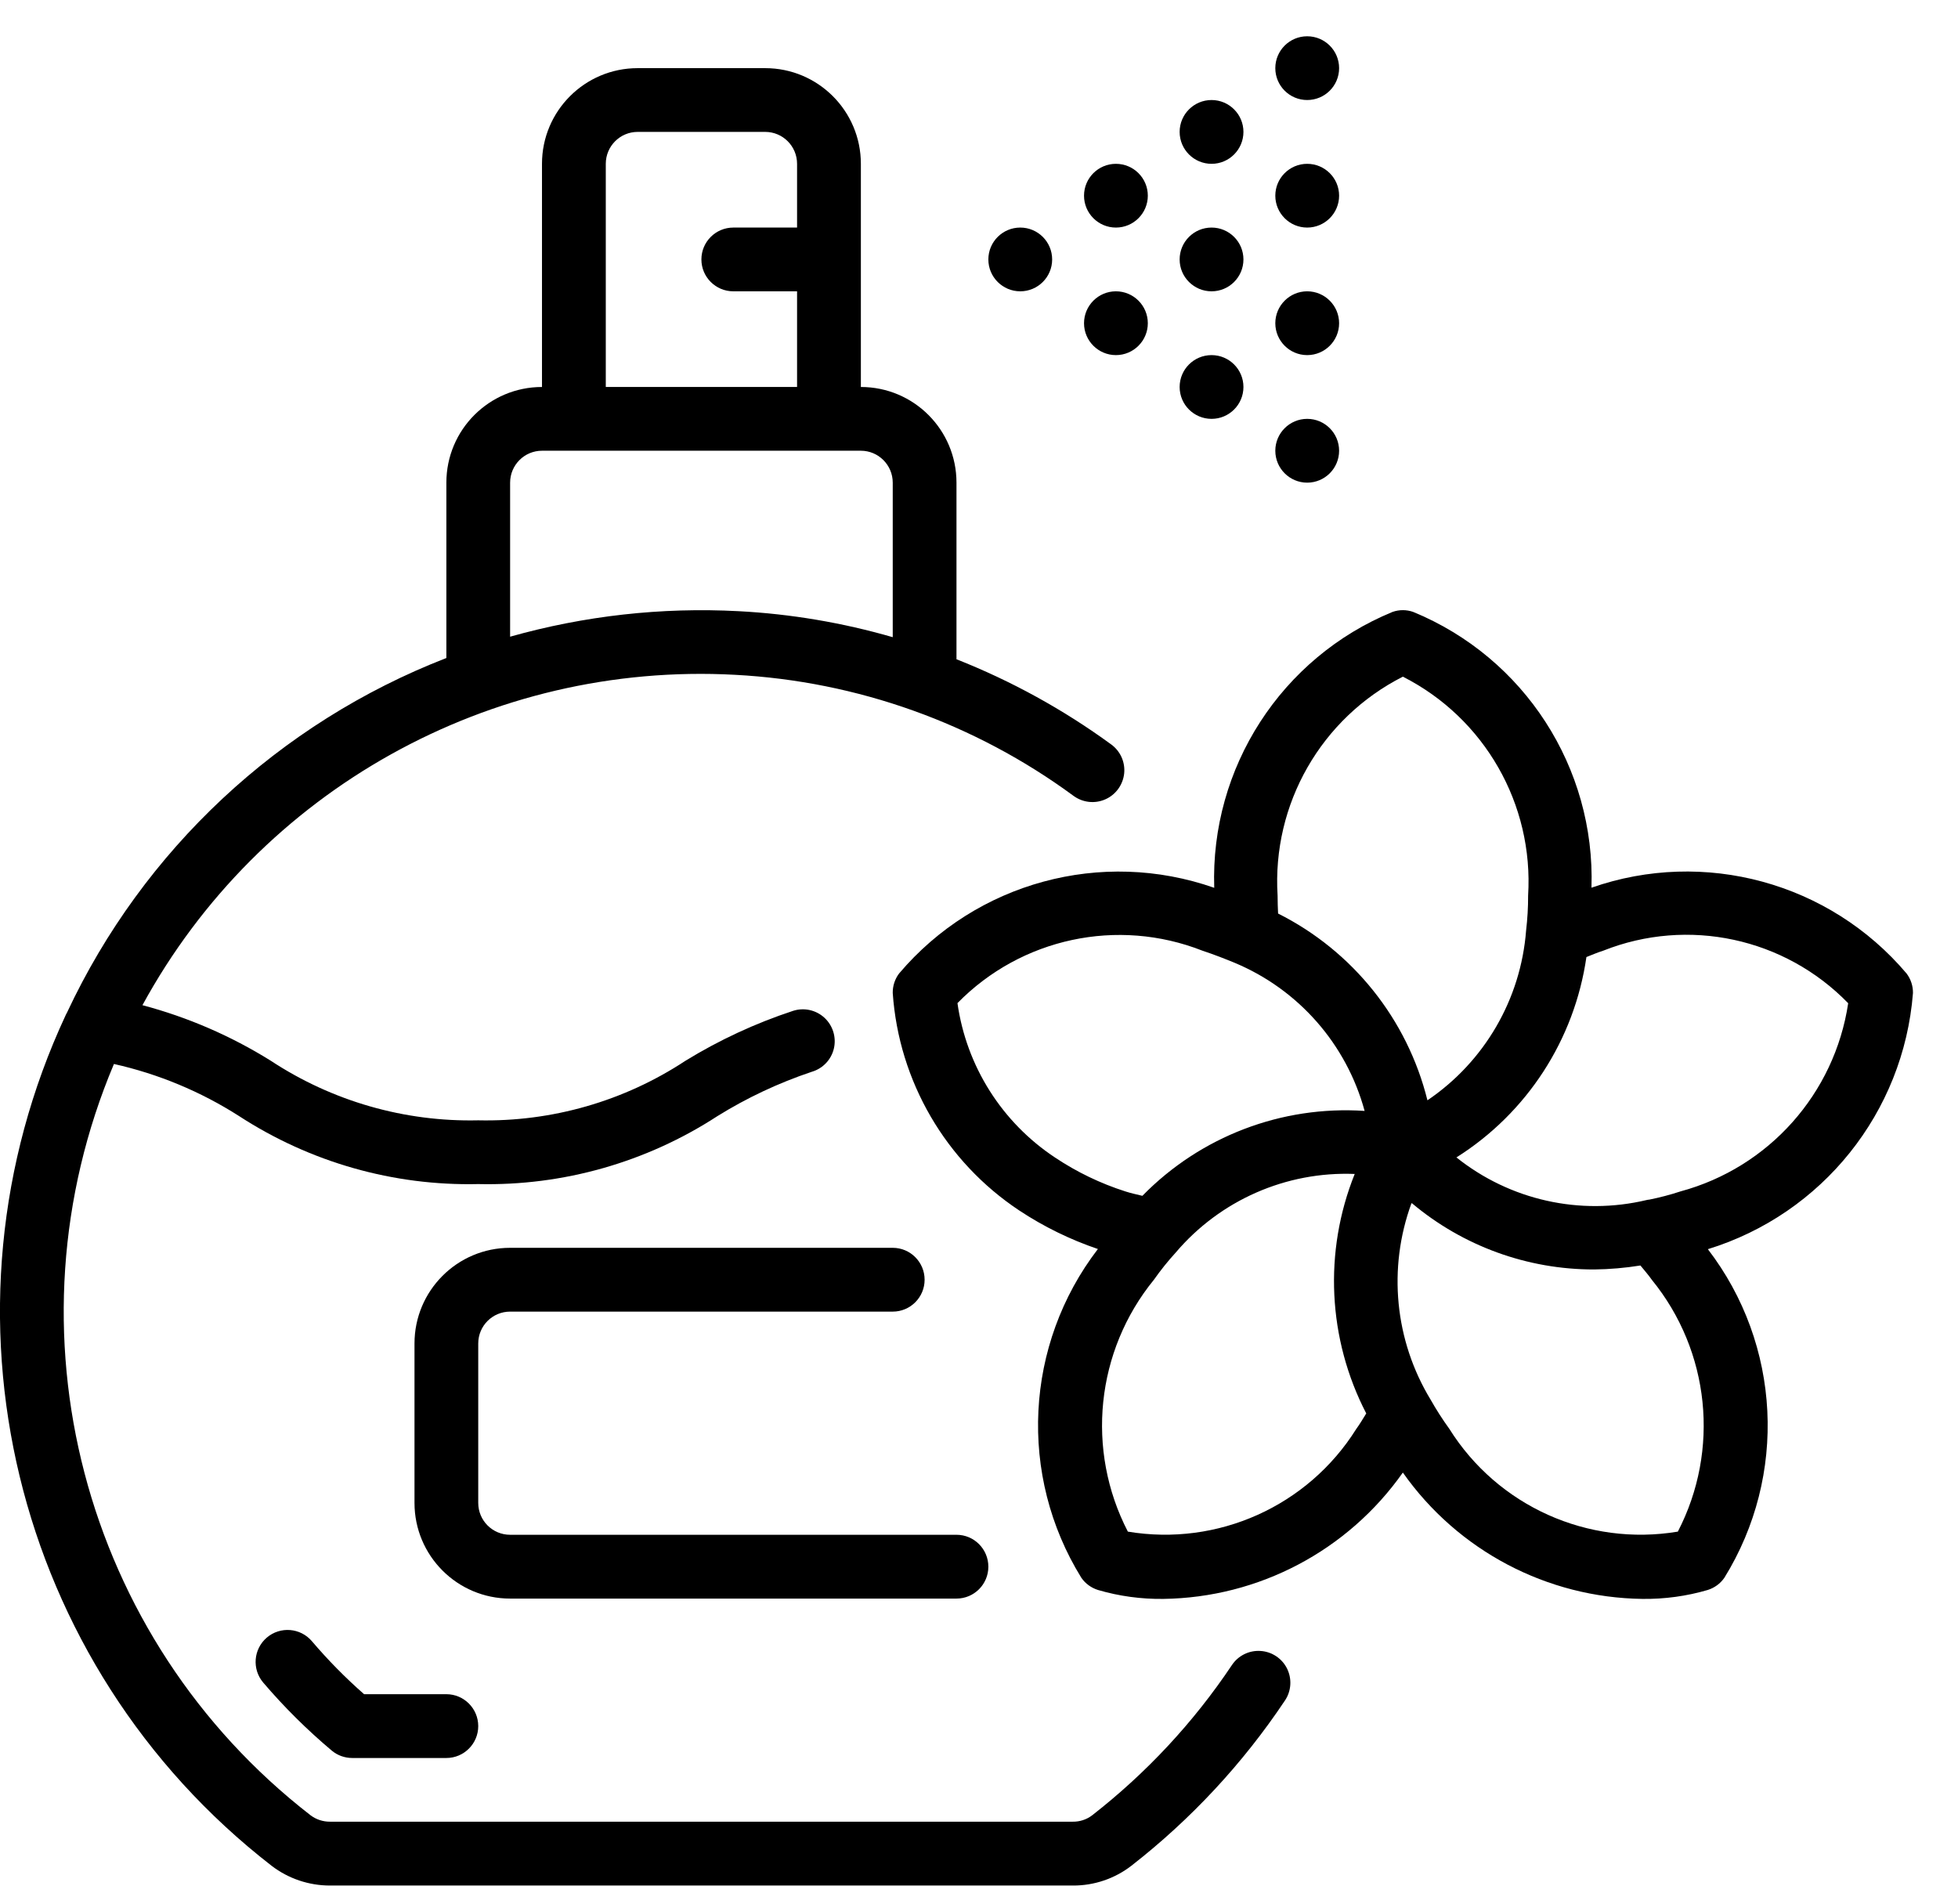 <svg width="36" height="35" viewBox="0 0 36 35" fill="none" xmlns="http://www.w3.org/2000/svg">
  <path
    d="M6.694 31.149C6.351 30.848 6.03 30.522 5.734 30.174C5.523 29.927 5.153 29.898 4.906 30.108C4.659 30.319 4.63 30.689 4.84 30.936C5.225 31.387 5.647 31.806 6.101 32.187C6.206 32.275 6.34 32.322 6.477 32.322H8.207C8.53 32.322 8.793 32.059 8.793 31.736C8.793 31.412 8.53 31.149 8.207 31.149H6.694Z"
    fill="black"></path>
  <path
    d="M9.379 24.115H16.414C16.738 24.115 17 23.852 17 23.529C17 23.205 16.738 22.942 16.414 22.942H9.379C8.408 22.942 7.621 23.73 7.621 24.701V27.632C7.621 28.603 8.408 29.391 9.379 29.391H17.586C17.91 29.391 18.172 29.128 18.172 28.805C18.172 28.481 17.91 28.218 17.586 28.218H9.379C9.055 28.218 8.793 27.956 8.793 27.632V24.701C8.793 24.377 9.055 24.115 9.379 24.115Z"
    fill="black"></path>
  <path
    d="M15.828 3.012C15.828 2.04 15.04 1.253 14.069 1.253H11.724C10.753 1.253 9.965 2.04 9.965 3.012V7.115C8.994 7.115 8.207 7.902 8.207 8.874V12.098C5.131 13.292 2.634 15.625 1.234 18.613C1.227 18.629 1.218 18.643 1.21 18.659C-1.337 24.118 0.234 30.613 4.994 34.304C5.302 34.54 5.679 34.667 6.067 34.667H19.726C20.115 34.669 20.494 34.541 20.802 34.303C21.899 33.448 22.852 32.423 23.624 31.267C23.742 31.093 23.757 30.869 23.665 30.68C23.572 30.491 23.385 30.367 23.176 30.354C22.966 30.34 22.765 30.44 22.649 30.615C21.944 31.669 21.075 32.602 20.075 33.38C19.974 33.455 19.85 33.495 19.724 33.493H6.067C5.939 33.494 5.814 33.453 5.711 33.376C1.513 30.124 0.029 24.454 2.095 19.562C2.912 19.745 3.691 20.069 4.396 20.52C5.703 21.37 7.235 21.806 8.793 21.77C10.351 21.806 11.883 21.371 13.19 20.521C13.734 20.183 14.316 19.91 14.924 19.706C15.128 19.647 15.284 19.483 15.332 19.277C15.38 19.071 15.313 18.854 15.157 18.711C15.001 18.568 14.78 18.52 14.579 18.586C13.887 18.814 13.224 19.122 12.603 19.503C11.474 20.247 10.145 20.628 8.793 20.598C7.44 20.629 6.109 20.247 4.978 19.502C4.247 19.046 3.452 18.702 2.619 18.481C4.777 14.525 9.017 12.162 13.517 12.407C15.762 12.526 17.924 13.299 19.736 14.631C19.905 14.756 20.128 14.782 20.321 14.697C20.514 14.613 20.646 14.431 20.669 14.222C20.691 14.013 20.599 13.808 20.428 13.685C19.551 13.045 18.596 12.52 17.586 12.121V8.874C17.586 7.902 16.799 7.115 15.828 7.115V3.012ZM16.414 8.874V11.715C15.49 11.448 14.538 11.287 13.578 11.237C12.162 11.162 10.744 11.321 9.379 11.706V8.874C9.379 8.55 9.642 8.287 9.965 8.287H15.828C16.151 8.287 16.414 8.55 16.414 8.874ZM11.138 7.115V3.012C11.138 2.688 11.4 2.425 11.724 2.425H14.069C14.393 2.425 14.655 2.688 14.655 3.012V4.184H13.483C13.159 4.184 12.896 4.446 12.896 4.77C12.896 5.094 13.159 5.356 13.483 5.356H14.655V7.115H11.138Z"
    fill="black"></path>
  <path
    d="M18.759 5.356C19.082 5.356 19.345 5.094 19.345 4.77C19.345 4.446 19.082 4.184 18.759 4.184C18.435 4.184 18.172 4.446 18.172 4.77C18.172 5.094 18.435 5.356 18.759 5.356Z"
    fill="black"></path>
  <path
    d="M20.517 6.529C20.841 6.529 21.104 6.266 21.104 5.943C21.104 5.619 20.841 5.356 20.517 5.356C20.194 5.356 19.931 5.619 19.931 5.943C19.931 6.266 20.194 6.529 20.517 6.529Z"
    fill="black"></path>
  <path
    d="M20.517 4.184C20.841 4.184 21.104 3.921 21.104 3.598C21.104 3.274 20.841 3.012 20.517 3.012C20.194 3.012 19.931 3.274 19.931 3.598C19.931 3.921 20.194 4.184 20.517 4.184Z"
    fill="black"></path>
  <path
    d="M22.276 7.701C22.599 7.701 22.862 7.439 22.862 7.115C22.862 6.791 22.599 6.529 22.276 6.529C21.952 6.529 21.689 6.791 21.689 7.115C21.689 7.439 21.952 7.701 22.276 7.701Z"
    fill="black"></path>
  <path
    d="M22.276 5.356C22.599 5.356 22.862 5.094 22.862 4.77C22.862 4.446 22.599 4.184 22.276 4.184C21.952 4.184 21.689 4.446 21.689 4.77C21.689 5.094 21.952 5.356 22.276 5.356Z"
    fill="black"></path>
  <path
    d="M22.276 3.012C22.599 3.012 22.862 2.749 22.862 2.425C22.862 2.102 22.599 1.839 22.276 1.839C21.952 1.839 21.689 2.102 21.689 2.425C21.689 2.749 21.952 3.012 22.276 3.012Z"
    fill="black"></path>
  <path
    d="M24.034 6.529C24.358 6.529 24.621 6.266 24.621 5.943C24.621 5.619 24.358 5.356 24.034 5.356C23.711 5.356 23.448 5.619 23.448 5.943C23.448 6.266 23.711 6.529 24.034 6.529Z"
    fill="black"></path>
  <path
    d="M24.034 4.184C24.358 4.184 24.621 3.921 24.621 3.598C24.621 3.274 24.358 3.012 24.034 3.012C23.711 3.012 23.448 3.274 23.448 3.598C23.448 3.921 23.711 4.184 24.034 4.184Z"
    fill="black"></path>
  <path
    d="M24.034 1.839C24.358 1.839 24.621 1.577 24.621 1.253C24.621 0.929 24.358 0.667 24.034 0.667C23.711 0.667 23.448 0.929 23.448 1.253C23.448 1.577 23.711 1.839 24.034 1.839Z"
    fill="black"></path>
  <path
    d="M24.034 8.874C24.358 8.874 24.621 8.611 24.621 8.287C24.621 7.964 24.358 7.701 24.034 7.701C23.711 7.701 23.448 7.964 23.448 8.287C23.448 8.611 23.711 8.874 24.034 8.874Z"
    fill="black"></path>
  <path
    d="M29.261 16.321C29.333 14.113 28.027 12.092 25.984 11.251C25.86 11.207 25.726 11.207 25.602 11.251C23.558 12.092 22.252 14.114 22.325 16.323C20.254 15.597 17.95 16.223 16.531 17.898C16.453 18.001 16.412 18.128 16.414 18.257C16.526 19.879 17.386 21.357 18.741 22.256C19.19 22.553 19.676 22.791 20.186 22.964C18.839 24.72 18.718 27.127 19.882 29.009C19.956 29.116 20.064 29.194 20.188 29.233C20.577 29.347 20.982 29.402 21.388 29.397C23.144 29.374 24.782 28.51 25.793 27.074C26.804 28.51 28.442 29.374 30.198 29.397C30.604 29.402 31.009 29.347 31.398 29.233C31.522 29.194 31.63 29.116 31.704 29.009C32.868 27.128 32.748 24.722 31.401 22.967C33.505 22.319 35 20.453 35.172 18.258C35.174 18.129 35.133 18.003 35.055 17.899C33.637 16.224 31.333 15.596 29.261 16.321ZM25.793 12.441C27.295 13.203 28.2 14.785 28.096 16.466C28.097 16.681 28.084 16.895 28.059 17.108C27.962 18.371 27.294 19.52 26.245 20.23C25.875 18.739 24.872 17.485 23.499 16.796C23.494 16.692 23.49 16.582 23.49 16.466C23.386 14.785 24.291 13.203 25.793 12.441ZM17.604 18.443C18.776 17.246 20.549 16.866 22.108 17.479C22.324 17.55 22.533 17.633 22.701 17.702C23.875 18.193 24.756 19.197 25.09 20.425C23.565 20.323 22.072 20.894 21.004 21.986C20.9 21.96 20.802 21.941 20.691 21.905C20.234 21.759 19.8 21.55 19.401 21.284C18.423 20.638 17.768 19.604 17.604 18.443ZM20.737 28.16C19.96 26.659 20.148 24.839 21.216 23.529C21.339 23.354 21.473 23.187 21.617 23.029C22.434 22.067 23.647 21.534 24.908 21.584C24.334 23.012 24.412 24.62 25.12 25.987C25.061 26.083 24.999 26.187 24.936 26.273C24.046 27.692 22.389 28.436 20.737 28.16ZM30.849 28.16C29.196 28.436 27.538 27.691 26.648 26.271C26.523 26.098 26.408 25.919 26.303 25.733C25.643 24.646 25.514 23.317 25.951 22.123H25.956H25.961C26.899 22.911 28.085 23.342 29.31 23.34C29.595 23.337 29.879 23.312 30.161 23.267C30.232 23.355 30.303 23.434 30.373 23.533C31.439 24.843 31.626 26.66 30.849 28.16ZM30.897 21.905C30.709 21.967 30.517 22.017 30.323 22.056C30.308 22.056 30.292 22.06 30.277 22.063C29.052 22.355 27.761 22.066 26.778 21.28C28.076 20.462 28.949 19.115 29.168 17.596C29.271 17.556 29.368 17.513 29.477 17.479C31.035 16.86 32.813 17.242 33.981 18.445C33.731 20.109 32.521 21.466 30.897 21.905Z"
    fill="black"></path>
</svg>